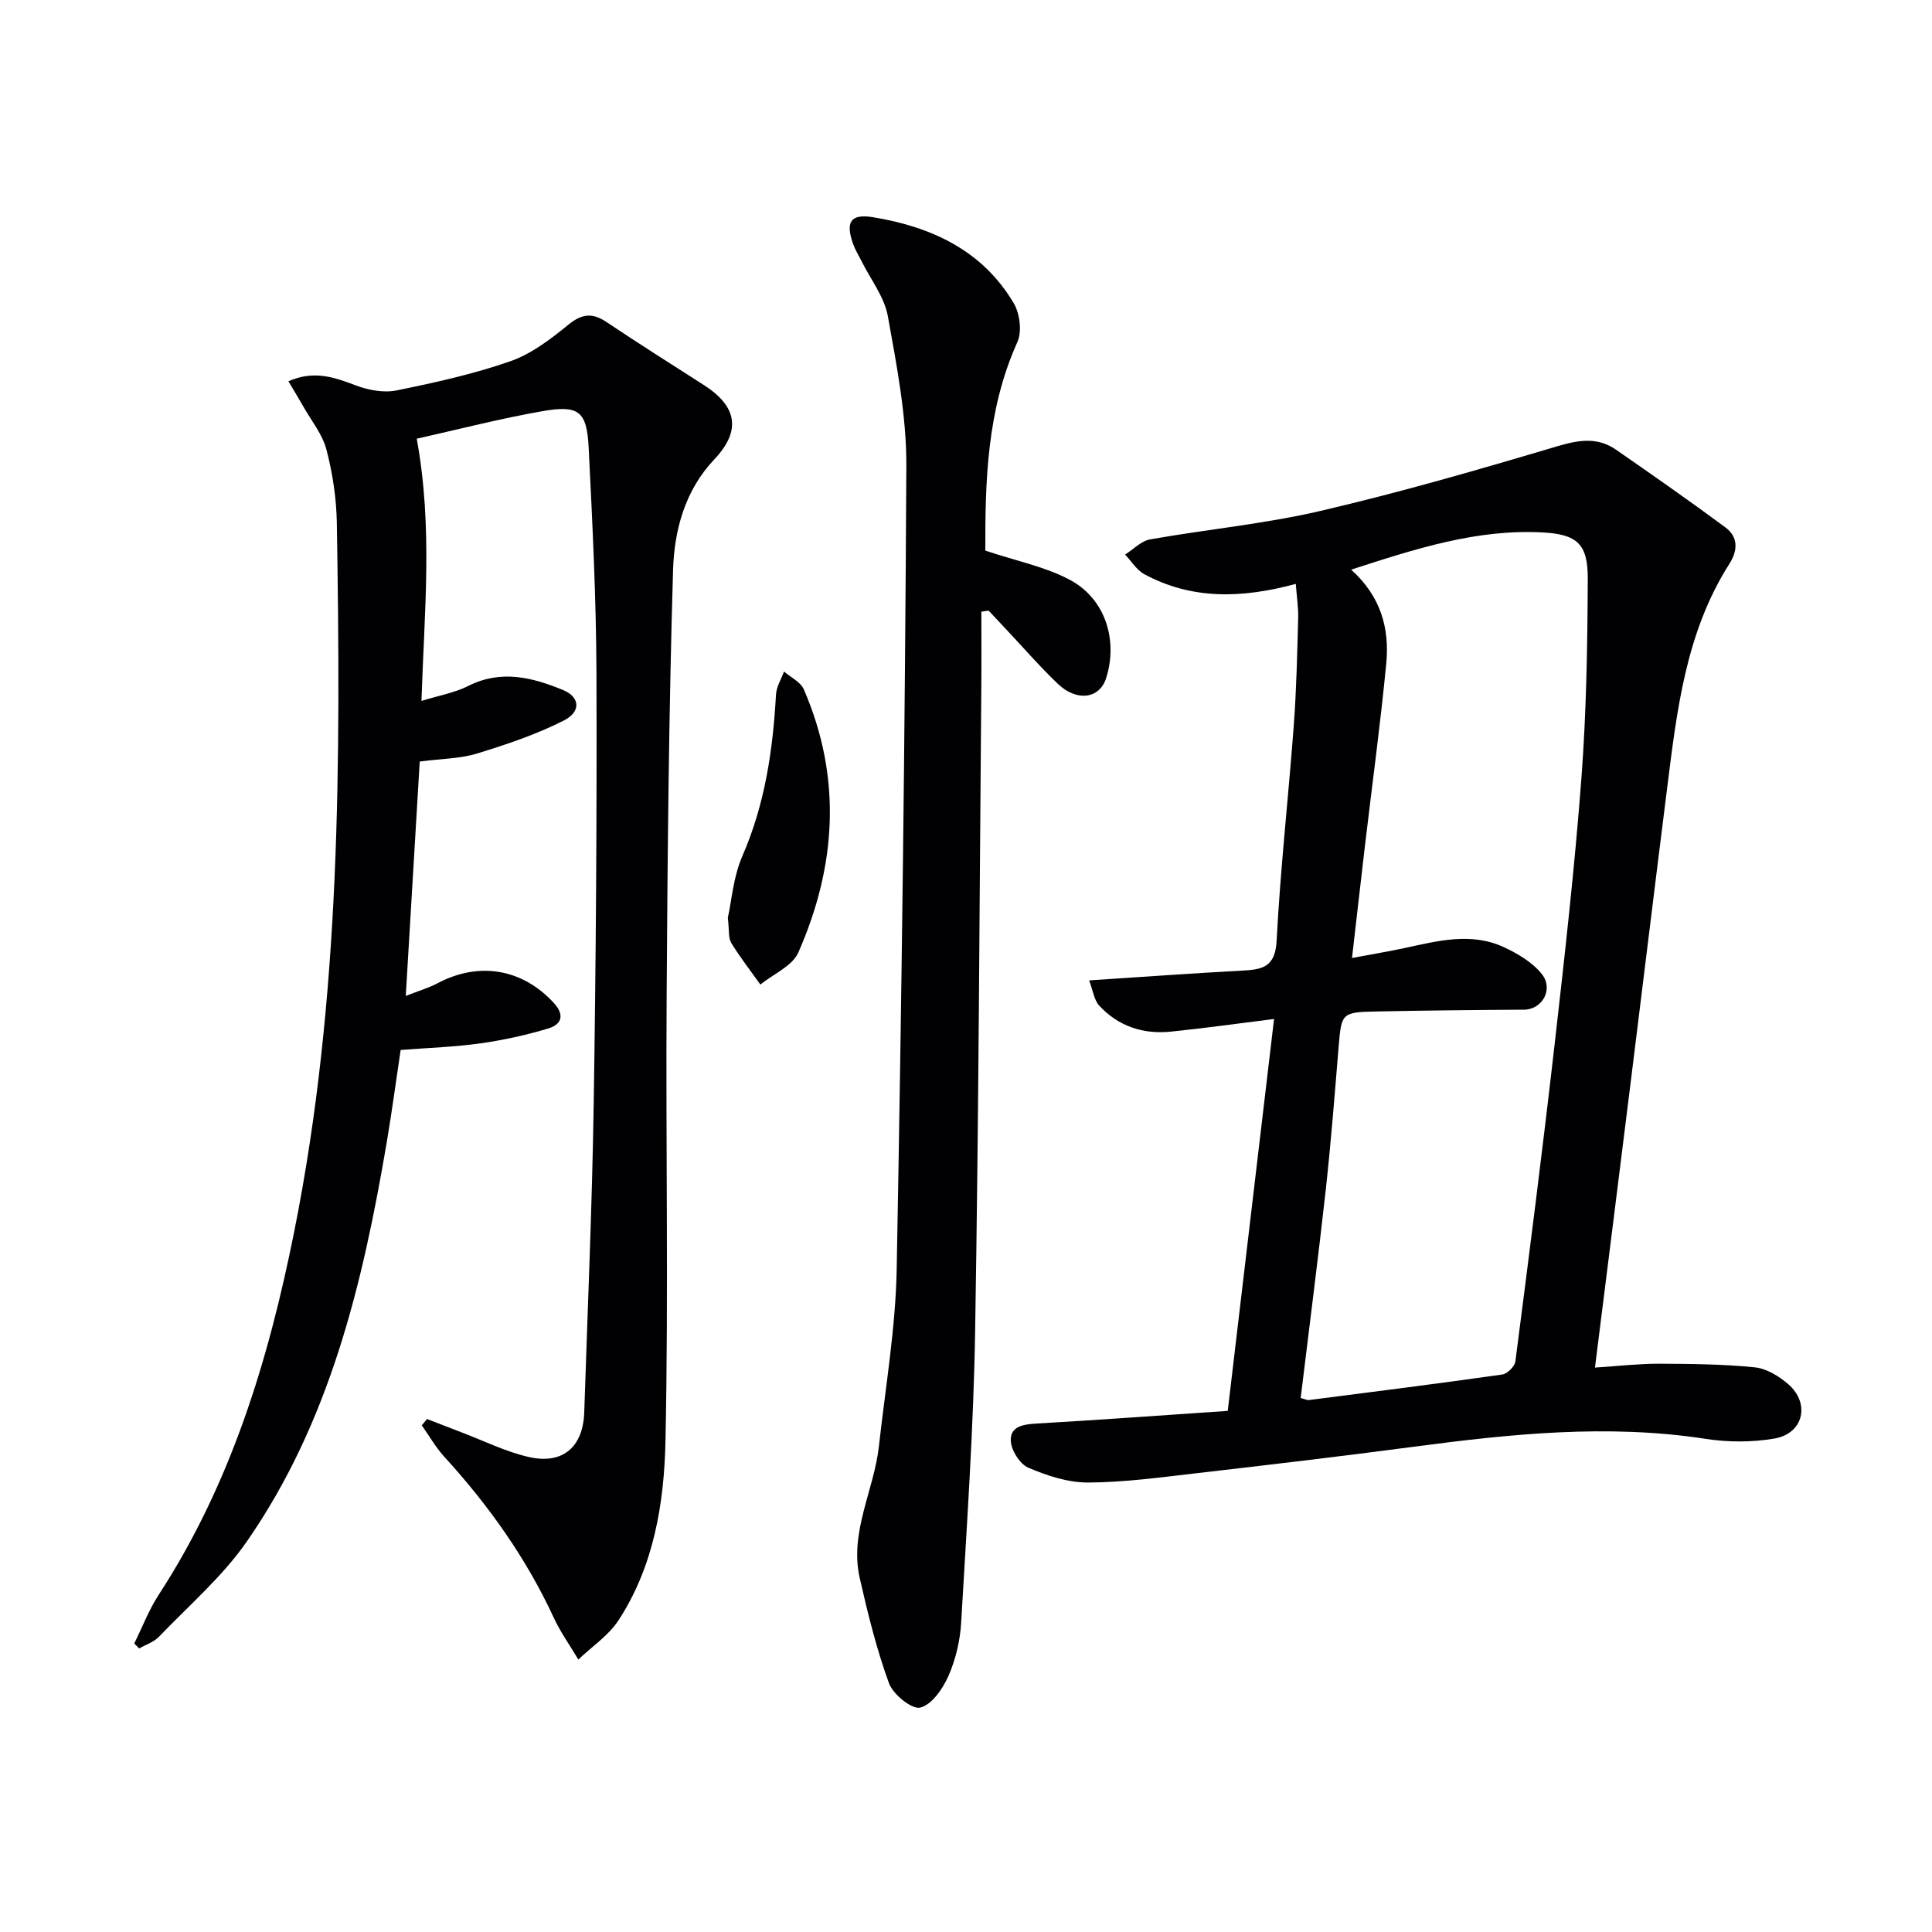 <svg enable-background="new 0 0 400 400" viewBox="0 0 400 400" xmlns="http://www.w3.org/2000/svg"><g fill="#010104"><path d="m268.28 120.89c-11.32 3.06-21.59 3.25-31.35-2-1.6-.86-2.67-2.69-3.99-4.07 1.71-1.08 3.31-2.81 5.16-3.14 11.75-2.09 23.7-3.2 35.29-5.9 16.46-3.83 32.73-8.54 48.94-13.36 4.47-1.33 8.38-2 12.26.69 7.6 5.27 15.19 10.57 22.62 16.07 2.67 1.97 2.63 4.75.84 7.56-9.06 14.21-10.88 30.45-12.91 46.61-2.53 20.09-4.97 40.19-7.47 60.29-2.43 19.56-4.89 39.11-7.45 59.5 5.09-.33 9.19-.81 13.29-.8 6.61.03 13.24.09 19.8.75 2.43.25 5.04 1.84 6.96 3.52 4.57 4 3.1 10.19-2.87 11.22-4.63.8-9.61.79-14.27.07-20.32-3.13-40.43-1.01-60.56 1.65-14.98 1.98-29.98 3.75-44.99 5.48-7.42.86-14.87 1.88-22.31 1.91-4.15.02-8.49-1.41-12.37-3.07-1.76-.76-3.56-3.63-3.63-5.61-.11-3.04 2.74-3.38 5.48-3.54 12.76-.73 25.5-1.67 39.44-2.61 3.2-27.05 6.36-53.76 9.59-81.14-7.37.92-14.37 1.91-21.39 2.62-5.73.58-10.86-1.11-14.81-5.39-1.07-1.16-1.28-3.11-2.09-5.22 11.07-.72 21.32-1.47 31.59-2.02 4.14-.22 6.95-.62 7.23-6.17.77-14.92 2.45-29.79 3.56-44.7.54-7.29.7-14.61.9-21.93.08-2.24-.29-4.5-.49-7.27zm1.01 168.55c.84.21 1.32.48 1.76.42 13.33-1.71 26.66-3.39 39.96-5.28 1.05-.15 2.59-1.66 2.73-2.69 2.83-21.88 5.63-43.77 8.13-65.7 2.09-18.31 4.15-36.64 5.54-55.01 1.04-13.75 1.26-27.57 1.32-41.37.03-7.18-2.2-9.18-9.27-9.57-13.69-.76-26.44 3.4-39.72 7.7 6.2 5.56 7.96 12.24 7.27 19.43-1.21 12.54-2.91 25.03-4.39 37.54-.9 7.65-1.76 15.31-2.7 23.43 4.18-.78 7.61-1.35 11-2.08 6.8-1.47 13.66-3.28 20.39-.18 2.91 1.34 5.96 3.15 7.9 5.58 2.52 3.16.06 7.35-3.65 7.38-10.26.06-20.52.17-30.78.38-6.98.14-7.06.38-7.63 7.3-.82 9.93-1.59 19.86-2.68 29.76-1.59 14.32-3.44 28.6-5.18 42.96z"/><path d="m27.79 340.27c1.68-3.38 3.03-6.97 5.08-10.11 14.95-22.98 22.73-48.6 28.04-75.15 9.7-48.47 9.62-97.55 8.83-146.65-.08-5.11-.86-10.32-2.15-15.26-.83-3.2-3.15-6.02-4.83-9-.93-1.65-1.93-3.27-3.05-5.16 5.3-2.35 9.53-.82 13.95.85 2.59.98 5.75 1.58 8.39 1.05 7.96-1.61 15.95-3.38 23.59-6.04 4.36-1.52 8.34-4.56 11.99-7.54 2.83-2.32 5-2.56 7.95-.58 6.63 4.44 13.37 8.7 20.09 13 7.02 4.49 7.81 9.52 2.2 15.45-6.1 6.45-8.27 14.7-8.52 22.9-.88 29.42-1.14 58.87-1.33 88.31-.2 30.66.4 61.33-.24 91.98-.27 12.89-2.4 25.92-9.72 37.14-2.07 3.17-5.51 5.44-8.32 8.13-1.71-2.89-3.7-5.65-5.1-8.68-5.72-12.36-13.5-23.28-22.65-33.3-1.79-1.96-3.12-4.33-4.66-6.5.36-.44.72-.88 1.07-1.32 2.36.91 4.71 1.83 7.07 2.73 4.65 1.76 9.18 4.03 13.98 5.13 7.06 1.62 11.28-2.05 11.51-9.26.7-21.29 1.63-42.57 1.96-63.87.46-29.63.67-59.28.57-88.92-.05-15.63-.83-31.26-1.61-46.87-.38-7.59-2.02-8.92-9.57-7.6-8.76 1.53-17.39 3.77-26.03 5.7 3.37 18.34 1.57 35.73.98 54.29 3.66-1.14 6.89-1.69 9.68-3.1 6.81-3.44 13.31-1.77 19.67.86 3.47 1.43 3.73 4.47.12 6.3-5.69 2.88-11.84 4.95-17.97 6.83-3.44 1.06-7.2 1.05-11.86 1.66-.93 15.66-1.88 31.61-2.89 48.53 2.76-1.09 4.77-1.67 6.58-2.63 8.59-4.54 17.52-3.01 24.04 4.04 2.32 2.51 1.68 4.47-1.08 5.31-4.57 1.38-9.29 2.42-14.03 3.09-5.25.74-10.58.91-16.57 1.38-.95 6.31-1.81 12.82-2.91 19.28-4.95 29.15-11.77 57.75-28.95 82.5-5.05 7.27-11.99 13.24-18.18 19.7-1.06 1.11-2.72 1.63-4.11 2.43-.31-.36-.66-.69-1.01-1.03z"/><path d="m204 114c6.46 2.16 12.41 3.32 17.52 6.06 7.33 3.92 9.98 12.46 7.5 20.32-1.35 4.29-6.05 4.98-10.03 1.18-3.72-3.56-7.11-7.47-10.64-11.23-1.22-1.3-2.45-2.61-3.67-3.91-.5.07-1 .14-1.5.22 0 5.23.04 10.45-.01 15.68-.38 44.45-.54 88.9-1.28 133.35-.33 20.1-1.73 40.18-2.89 60.25-.22 3.75-1.13 7.65-2.64 11.08-1.17 2.65-3.45 5.96-5.84 6.54-1.72.42-5.61-2.72-6.46-5.03-2.58-7.06-4.39-14.43-6.06-21.78-2.16-9.53 2.95-18.15 3.97-27.3 1.35-12.2 3.45-24.4 3.68-36.63 1.03-55.41 1.72-110.83 2-166.26.05-10.36-1.98-20.8-3.83-31.07-.72-4.01-3.58-7.63-5.46-11.43-.59-1.18-1.3-2.31-1.74-3.54-1.59-4.5-.57-6.29 4.11-5.53 12.04 1.97 22.67 6.83 29.16 17.82 1.26 2.14 1.73 5.86.75 8.03-6.36 14.09-6.67 28.95-6.64 43.18z"/><path d="m150.69 190.02c.78-3.5 1.13-8.48 3.01-12.79 4.68-10.72 6.32-21.92 6.96-33.42.09-1.62 1.08-3.19 1.66-4.78 1.4 1.22 3.44 2.16 4.1 3.7 7.93 18.28 6.75 36.57-1.13 54.46-1.24 2.83-5.18 4.47-7.87 6.65-2.03-2.86-4.2-5.64-6.03-8.63-.62-1.03-.39-2.58-.7-5.19z"/></g></svg>